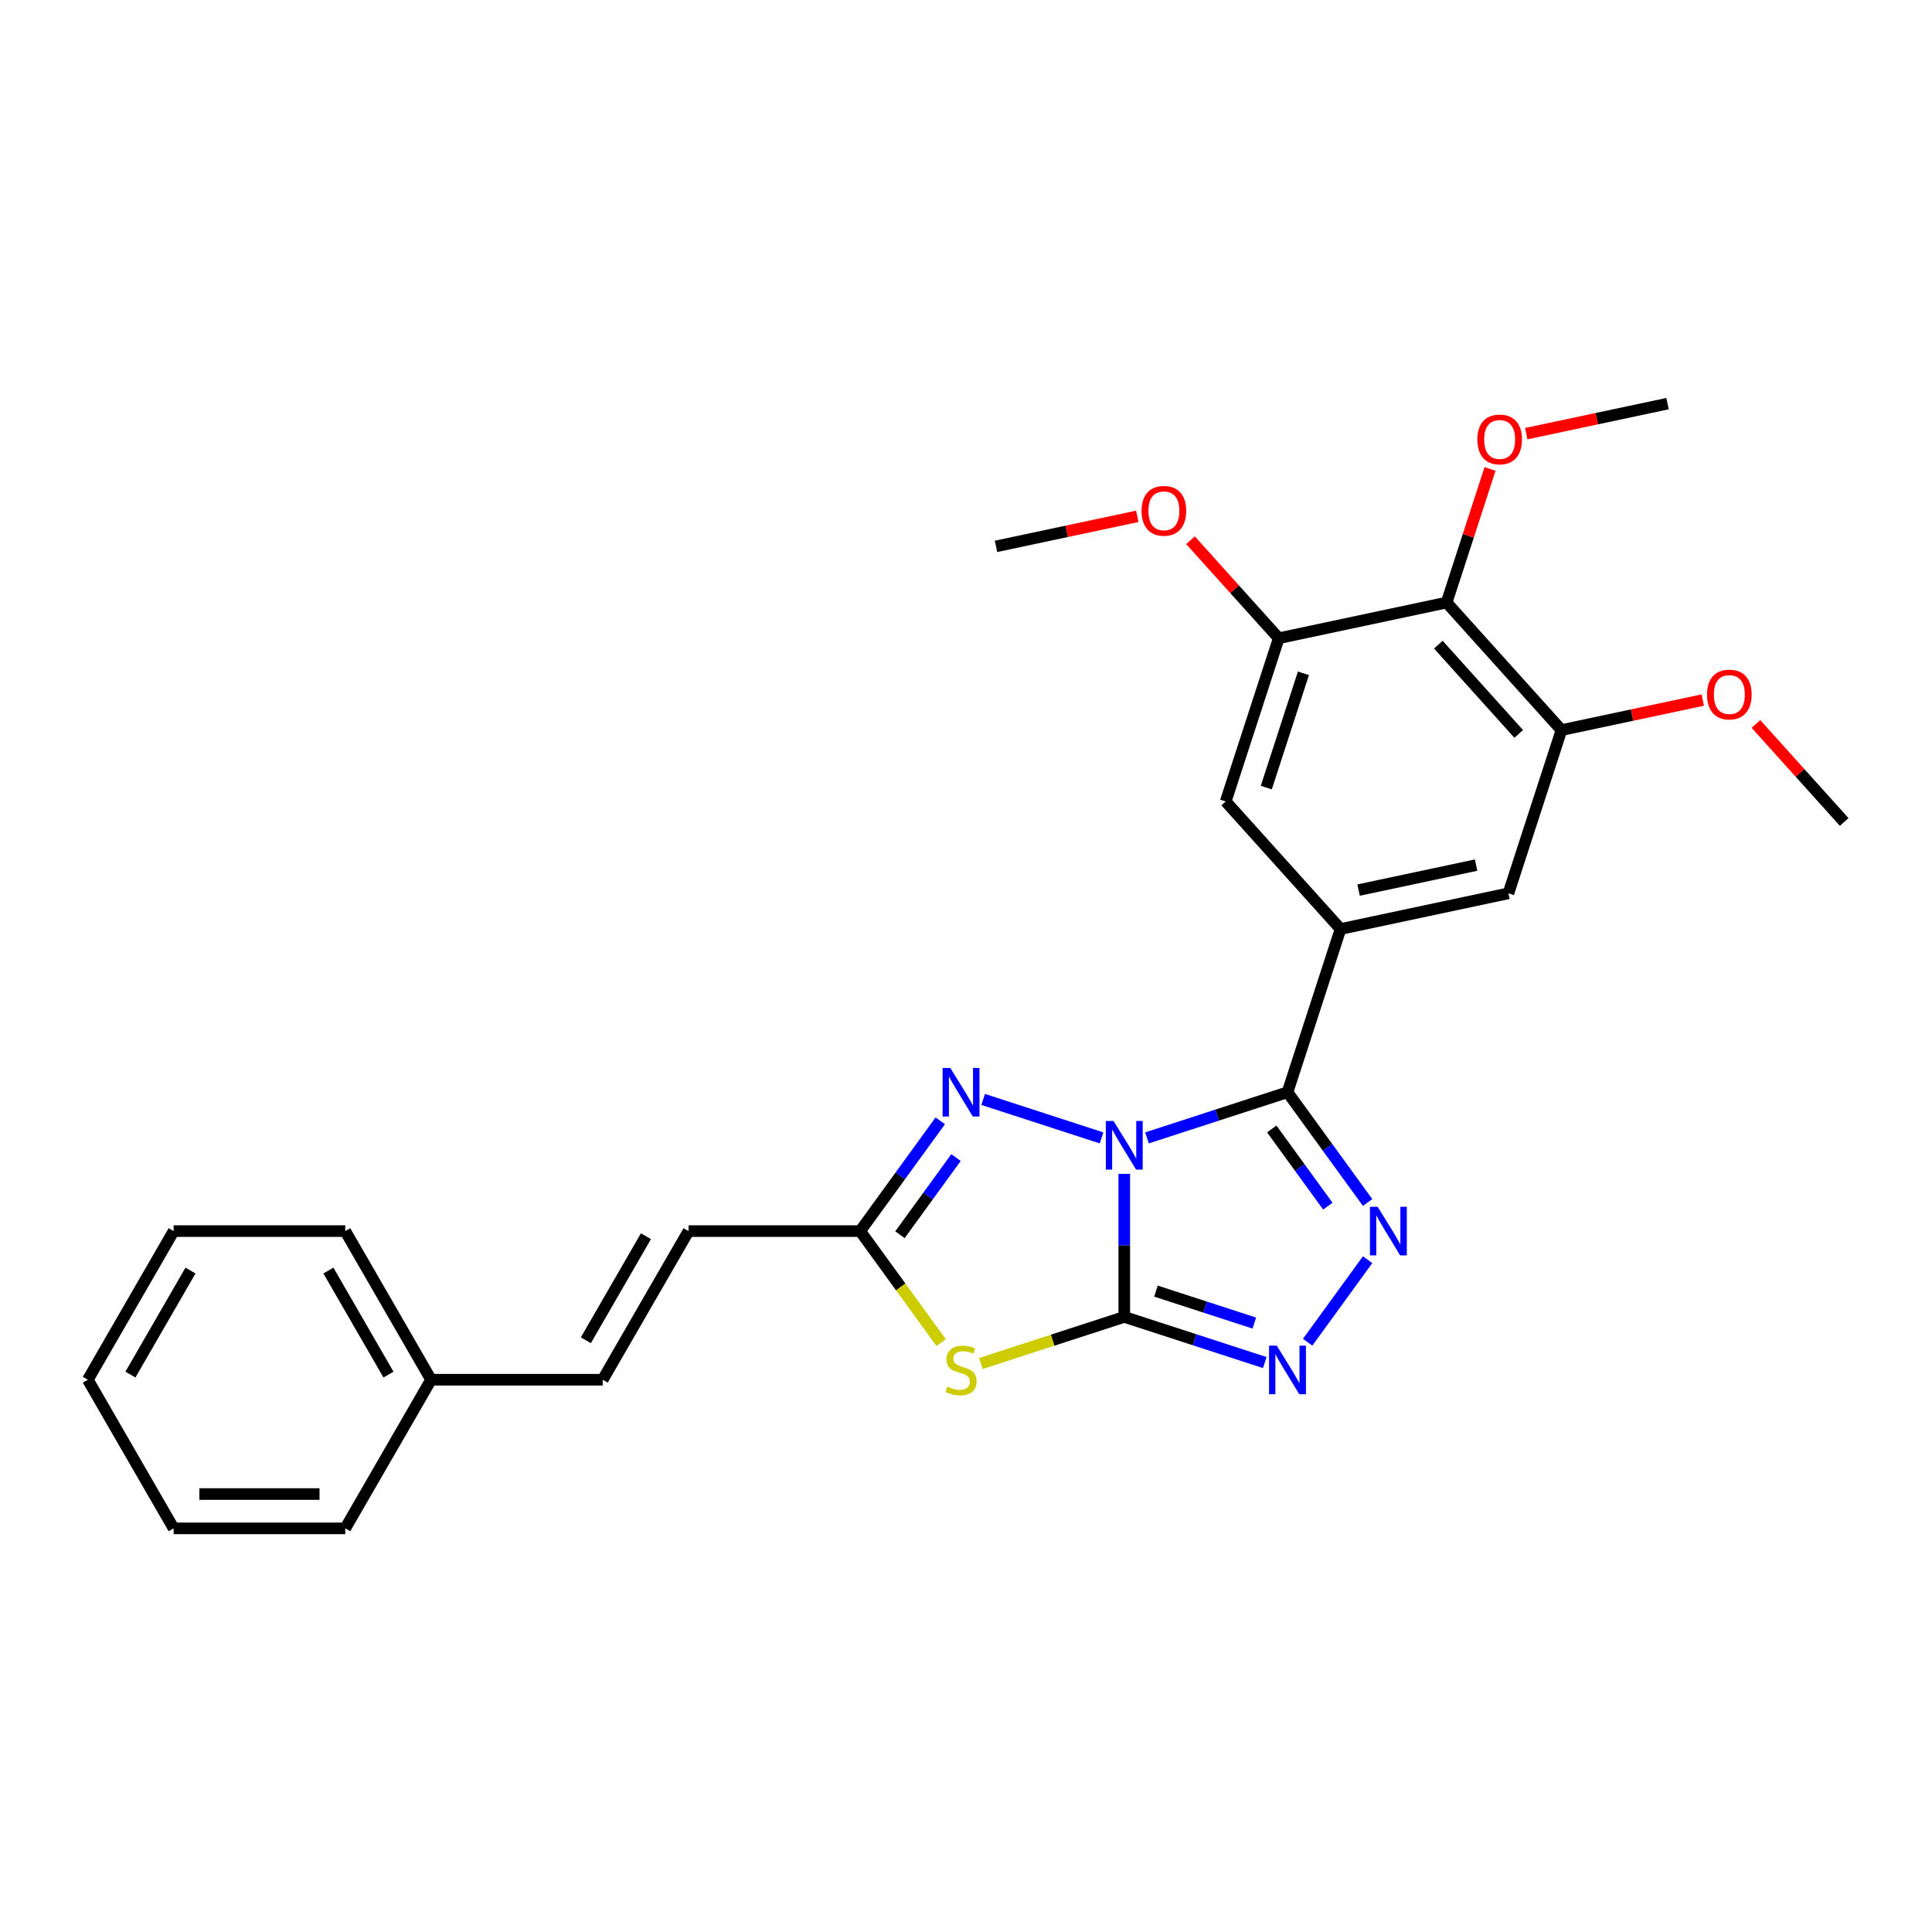 <?xml version='1.0' encoding='iso-8859-1'?>
<svg version='1.1' baseProfile='full'
              xmlns='http://www.w3.org/2000/svg'
                      xmlns:rdkit='http://www.rdkit.org/xml'
                      xmlns:xlink='http://www.w3.org/1999/xlink'
                  xml:space='preserve'
width='1000px' height='1000px' viewBox='0 0 1000 1000'>
<!-- END OF HEADER -->
<rect style='opacity:1.0;fill:#FFFFFF;stroke:none' width='1000' height='1000' x='0' y='0'> </rect>
<path class='bond-0' d='M 581.921,607.594 L 581.921,644.612' style='fill:none;fill-rule:evenodd;stroke:#0000FF;stroke-width:6px;stroke-linecap:butt;stroke-linejoin:miter;stroke-opacity:1' />
<path class='bond-0' d='M 581.921,644.612 L 581.921,681.63' style='fill:none;fill-rule:evenodd;stroke:#000000;stroke-width:6px;stroke-linecap:butt;stroke-linejoin:miter;stroke-opacity:1' />
<path class='bond-1' d='M 593.683,588.972 L 630.046,577.157' style='fill:none;fill-rule:evenodd;stroke:#0000FF;stroke-width:6px;stroke-linecap:butt;stroke-linejoin:miter;stroke-opacity:1' />
<path class='bond-1' d='M 630.046,577.157 L 666.409,565.342' style='fill:none;fill-rule:evenodd;stroke:#000000;stroke-width:6px;stroke-linecap:butt;stroke-linejoin:miter;stroke-opacity:1' />
<path class='bond-4' d='M 570.159,588.972 L 508.886,569.063' style='fill:none;fill-rule:evenodd;stroke:#0000FF;stroke-width:6px;stroke-linecap:butt;stroke-linejoin:miter;stroke-opacity:1' />
<path class='bond-3' d='M 581.921,681.63 L 544.821,693.685' style='fill:none;fill-rule:evenodd;stroke:#000000;stroke-width:6px;stroke-linecap:butt;stroke-linejoin:miter;stroke-opacity:1' />
<path class='bond-3' d='M 544.821,693.685 L 507.72,705.739' style='fill:none;fill-rule:evenodd;stroke:#CCCC00;stroke-width:6px;stroke-linecap:butt;stroke-linejoin:miter;stroke-opacity:1' />
<path class='bond-5' d='M 581.921,681.63 L 618.284,693.445' style='fill:none;fill-rule:evenodd;stroke:#000000;stroke-width:6px;stroke-linecap:butt;stroke-linejoin:miter;stroke-opacity:1' />
<path class='bond-5' d='M 618.284,693.445 L 654.647,705.26' style='fill:none;fill-rule:evenodd;stroke:#0000FF;stroke-width:6px;stroke-linecap:butt;stroke-linejoin:miter;stroke-opacity:1' />
<path class='bond-5' d='M 598.321,668.277 L 623.775,676.547' style='fill:none;fill-rule:evenodd;stroke:#000000;stroke-width:6px;stroke-linecap:butt;stroke-linejoin:miter;stroke-opacity:1' />
<path class='bond-5' d='M 623.775,676.547 L 649.229,684.818' style='fill:none;fill-rule:evenodd;stroke:#0000FF;stroke-width:6px;stroke-linecap:butt;stroke-linejoin:miter;stroke-opacity:1' />
<path class='bond-2' d='M 666.409,565.342 L 687.141,593.877' style='fill:none;fill-rule:evenodd;stroke:#000000;stroke-width:6px;stroke-linecap:butt;stroke-linejoin:miter;stroke-opacity:1' />
<path class='bond-2' d='M 687.141,593.877 L 707.873,622.412' style='fill:none;fill-rule:evenodd;stroke:#0000FF;stroke-width:6px;stroke-linecap:butt;stroke-linejoin:miter;stroke-opacity:1' />
<path class='bond-2' d='M 658.255,584.346 L 672.767,604.32' style='fill:none;fill-rule:evenodd;stroke:#000000;stroke-width:6px;stroke-linecap:butt;stroke-linejoin:miter;stroke-opacity:1' />
<path class='bond-2' d='M 672.767,604.32 L 687.279,624.295' style='fill:none;fill-rule:evenodd;stroke:#0000FF;stroke-width:6px;stroke-linecap:butt;stroke-linejoin:miter;stroke-opacity:1' />
<path class='bond-7' d='M 666.409,565.342 L 693.861,480.854' style='fill:none;fill-rule:evenodd;stroke:#000000;stroke-width:6px;stroke-linecap:butt;stroke-linejoin:miter;stroke-opacity:1' />
<path class='bond-28' d='M 707.873,652.012 L 676.83,694.739' style='fill:none;fill-rule:evenodd;stroke:#0000FF;stroke-width:6px;stroke-linecap:butt;stroke-linejoin:miter;stroke-opacity:1' />
<path class='bond-27' d='M 487.146,694.923 L 466.181,666.067' style='fill:none;fill-rule:evenodd;stroke:#CCCC00;stroke-width:6px;stroke-linecap:butt;stroke-linejoin:miter;stroke-opacity:1' />
<path class='bond-27' d='M 466.181,666.067 L 445.217,637.212' style='fill:none;fill-rule:evenodd;stroke:#000000;stroke-width:6px;stroke-linecap:butt;stroke-linejoin:miter;stroke-opacity:1' />
<path class='bond-6' d='M 486.68,580.142 L 465.948,608.677' style='fill:none;fill-rule:evenodd;stroke:#0000FF;stroke-width:6px;stroke-linecap:butt;stroke-linejoin:miter;stroke-opacity:1' />
<path class='bond-6' d='M 465.948,608.677 L 445.217,637.212' style='fill:none;fill-rule:evenodd;stroke:#000000;stroke-width:6px;stroke-linecap:butt;stroke-linejoin:miter;stroke-opacity:1' />
<path class='bond-6' d='M 494.835,599.146 L 480.322,619.12' style='fill:none;fill-rule:evenodd;stroke:#0000FF;stroke-width:6px;stroke-linecap:butt;stroke-linejoin:miter;stroke-opacity:1' />
<path class='bond-6' d='M 480.322,619.12 L 465.81,639.095' style='fill:none;fill-rule:evenodd;stroke:#000000;stroke-width:6px;stroke-linecap:butt;stroke-linejoin:miter;stroke-opacity:1' />
<path class='bond-13' d='M 445.217,637.212 L 356.381,637.212' style='fill:none;fill-rule:evenodd;stroke:#000000;stroke-width:6px;stroke-linecap:butt;stroke-linejoin:miter;stroke-opacity:1' />
<path class='bond-11' d='M 693.861,480.854 L 634.418,414.836' style='fill:none;fill-rule:evenodd;stroke:#000000;stroke-width:6px;stroke-linecap:butt;stroke-linejoin:miter;stroke-opacity:1' />
<path class='bond-12' d='M 693.861,480.854 L 780.756,462.384' style='fill:none;fill-rule:evenodd;stroke:#000000;stroke-width:6px;stroke-linecap:butt;stroke-linejoin:miter;stroke-opacity:1' />
<path class='bond-12' d='M 703.201,460.704 L 764.028,447.775' style='fill:none;fill-rule:evenodd;stroke:#000000;stroke-width:6px;stroke-linecap:butt;stroke-linejoin:miter;stroke-opacity:1' />
<path class='bond-8' d='M 748.765,311.878 L 808.208,377.896' style='fill:none;fill-rule:evenodd;stroke:#000000;stroke-width:6px;stroke-linecap:butt;stroke-linejoin:miter;stroke-opacity:1' />
<path class='bond-8' d='M 744.478,333.669 L 786.088,379.882' style='fill:none;fill-rule:evenodd;stroke:#000000;stroke-width:6px;stroke-linecap:butt;stroke-linejoin:miter;stroke-opacity:1' />
<path class='bond-15' d='M 748.765,311.878 L 760,277.3' style='fill:none;fill-rule:evenodd;stroke:#000000;stroke-width:6px;stroke-linecap:butt;stroke-linejoin:miter;stroke-opacity:1' />
<path class='bond-15' d='M 760,277.3 L 771.235,242.723' style='fill:none;fill-rule:evenodd;stroke:#FF0000;stroke-width:6px;stroke-linecap:butt;stroke-linejoin:miter;stroke-opacity:1' />
<path class='bond-29' d='M 748.765,311.878 L 661.87,330.348' style='fill:none;fill-rule:evenodd;stroke:#000000;stroke-width:6px;stroke-linecap:butt;stroke-linejoin:miter;stroke-opacity:1' />
<path class='bond-9' d='M 661.87,330.348 L 634.418,414.836' style='fill:none;fill-rule:evenodd;stroke:#000000;stroke-width:6px;stroke-linecap:butt;stroke-linejoin:miter;stroke-opacity:1' />
<path class='bond-9' d='M 674.65,348.511 L 655.434,407.653' style='fill:none;fill-rule:evenodd;stroke:#000000;stroke-width:6px;stroke-linecap:butt;stroke-linejoin:miter;stroke-opacity:1' />
<path class='bond-17' d='M 661.87,330.348 L 639.033,304.985' style='fill:none;fill-rule:evenodd;stroke:#000000;stroke-width:6px;stroke-linecap:butt;stroke-linejoin:miter;stroke-opacity:1' />
<path class='bond-17' d='M 639.033,304.985 L 616.197,279.622' style='fill:none;fill-rule:evenodd;stroke:#FF0000;stroke-width:6px;stroke-linecap:butt;stroke-linejoin:miter;stroke-opacity:1' />
<path class='bond-10' d='M 808.208,377.896 L 780.756,462.384' style='fill:none;fill-rule:evenodd;stroke:#000000;stroke-width:6px;stroke-linecap:butt;stroke-linejoin:miter;stroke-opacity:1' />
<path class='bond-16' d='M 808.208,377.896 L 844.77,370.124' style='fill:none;fill-rule:evenodd;stroke:#000000;stroke-width:6px;stroke-linecap:butt;stroke-linejoin:miter;stroke-opacity:1' />
<path class='bond-16' d='M 844.77,370.124 L 881.333,362.353' style='fill:none;fill-rule:evenodd;stroke:#FF0000;stroke-width:6px;stroke-linecap:butt;stroke-linejoin:miter;stroke-opacity:1' />
<path class='bond-14' d='M 356.381,637.212 L 311.963,714.146' style='fill:none;fill-rule:evenodd;stroke:#000000;stroke-width:6px;stroke-linecap:butt;stroke-linejoin:miter;stroke-opacity:1' />
<path class='bond-14' d='M 334.331,639.868 L 303.238,693.722' style='fill:none;fill-rule:evenodd;stroke:#000000;stroke-width:6px;stroke-linecap:butt;stroke-linejoin:miter;stroke-opacity:1' />
<path class='bond-18' d='M 311.963,714.146 L 223.127,714.146' style='fill:none;fill-rule:evenodd;stroke:#000000;stroke-width:6px;stroke-linecap:butt;stroke-linejoin:miter;stroke-opacity:1' />
<path class='bond-19' d='M 789.986,224.463 L 826.549,216.691' style='fill:none;fill-rule:evenodd;stroke:#FF0000;stroke-width:6px;stroke-linecap:butt;stroke-linejoin:miter;stroke-opacity:1' />
<path class='bond-19' d='M 826.549,216.691 L 863.111,208.92' style='fill:none;fill-rule:evenodd;stroke:#000000;stroke-width:6px;stroke-linecap:butt;stroke-linejoin:miter;stroke-opacity:1' />
<path class='bond-20' d='M 908.872,374.718 L 931.709,400.081' style='fill:none;fill-rule:evenodd;stroke:#FF0000;stroke-width:6px;stroke-linecap:butt;stroke-linejoin:miter;stroke-opacity:1' />
<path class='bond-20' d='M 931.709,400.081 L 954.545,425.444' style='fill:none;fill-rule:evenodd;stroke:#000000;stroke-width:6px;stroke-linecap:butt;stroke-linejoin:miter;stroke-opacity:1' />
<path class='bond-21' d='M 588.658,267.257 L 552.095,275.028' style='fill:none;fill-rule:evenodd;stroke:#FF0000;stroke-width:6px;stroke-linecap:butt;stroke-linejoin:miter;stroke-opacity:1' />
<path class='bond-21' d='M 552.095,275.028 L 515.532,282.8' style='fill:none;fill-rule:evenodd;stroke:#000000;stroke-width:6px;stroke-linecap:butt;stroke-linejoin:miter;stroke-opacity:1' />
<path class='bond-22' d='M 223.127,714.146 L 178.709,637.212' style='fill:none;fill-rule:evenodd;stroke:#000000;stroke-width:6px;stroke-linecap:butt;stroke-linejoin:miter;stroke-opacity:1' />
<path class='bond-22' d='M 201.077,711.49 L 169.984,657.636' style='fill:none;fill-rule:evenodd;stroke:#000000;stroke-width:6px;stroke-linecap:butt;stroke-linejoin:miter;stroke-opacity:1' />
<path class='bond-23' d='M 223.127,714.146 L 178.709,791.08' style='fill:none;fill-rule:evenodd;stroke:#000000;stroke-width:6px;stroke-linecap:butt;stroke-linejoin:miter;stroke-opacity:1' />
<path class='bond-25' d='M 178.709,637.212 L 89.873,637.212' style='fill:none;fill-rule:evenodd;stroke:#000000;stroke-width:6px;stroke-linecap:butt;stroke-linejoin:miter;stroke-opacity:1' />
<path class='bond-24' d='M 178.709,791.08 L 89.873,791.08' style='fill:none;fill-rule:evenodd;stroke:#000000;stroke-width:6px;stroke-linecap:butt;stroke-linejoin:miter;stroke-opacity:1' />
<path class='bond-24' d='M 165.383,773.313 L 103.198,773.313' style='fill:none;fill-rule:evenodd;stroke:#000000;stroke-width:6px;stroke-linecap:butt;stroke-linejoin:miter;stroke-opacity:1' />
<path class='bond-26' d='M 89.873,791.08 L 45.455,714.146' style='fill:none;fill-rule:evenodd;stroke:#000000;stroke-width:6px;stroke-linecap:butt;stroke-linejoin:miter;stroke-opacity:1' />
<path class='bond-30' d='M 89.873,637.212 L 45.455,714.146' style='fill:none;fill-rule:evenodd;stroke:#000000;stroke-width:6px;stroke-linecap:butt;stroke-linejoin:miter;stroke-opacity:1' />
<path class='bond-30' d='M 98.597,657.636 L 67.504,711.49' style='fill:none;fill-rule:evenodd;stroke:#000000;stroke-width:6px;stroke-linecap:butt;stroke-linejoin:miter;stroke-opacity:1' />
<path  class='atom-0' d='M 576.36 580.215
L 584.604 593.54
Q 585.421 594.855, 586.736 597.236
Q 588.051 599.616, 588.122 599.759
L 588.122 580.215
L 591.462 580.215
L 591.462 605.373
L 588.015 605.373
L 579.167 590.804
Q 578.137 589.098, 577.035 587.144
Q 575.969 585.189, 575.649 584.585
L 575.649 605.373
L 572.38 605.373
L 572.38 580.215
L 576.36 580.215
' fill='#0000FF'/>
<path  class='atom-3' d='M 713.065 624.633
L 721.309 637.958
Q 722.126 639.273, 723.441 641.654
Q 724.756 644.034, 724.827 644.177
L 724.827 624.633
L 728.167 624.633
L 728.167 649.791
L 724.72 649.791
L 715.872 635.222
Q 714.841 633.516, 713.74 631.562
Q 712.674 629.608, 712.354 629.003
L 712.354 649.791
L 709.085 649.791
L 709.085 624.633
L 713.065 624.633
' fill='#0000FF'/>
<path  class='atom-4' d='M 490.326 717.717
Q 490.611 717.823, 491.783 718.321
Q 492.956 718.818, 494.235 719.138
Q 495.55 719.422, 496.829 719.422
Q 499.21 719.422, 500.596 718.285
Q 501.982 717.113, 501.982 715.087
Q 501.982 713.701, 501.271 712.848
Q 500.596 711.996, 499.53 711.534
Q 498.464 711.072, 496.687 710.539
Q 494.448 709.863, 493.098 709.224
Q 491.783 708.584, 490.824 707.234
Q 489.9 705.884, 489.9 703.609
Q 489.9 700.447, 492.032 698.492
Q 494.2 696.538, 498.464 696.538
Q 501.378 696.538, 504.682 697.924
L 503.865 700.66
Q 500.844 699.416, 498.57 699.416
Q 496.118 699.416, 494.768 700.447
Q 493.418 701.442, 493.453 703.183
Q 493.453 704.533, 494.128 705.351
Q 494.839 706.168, 495.834 706.63
Q 496.865 707.092, 498.57 707.625
Q 500.844 708.336, 502.195 709.046
Q 503.545 709.757, 504.505 711.214
Q 505.5 712.635, 505.5 715.087
Q 505.5 718.569, 503.154 720.453
Q 500.844 722.301, 496.971 722.301
Q 494.733 722.301, 493.027 721.803
Q 491.357 721.341, 489.367 720.524
L 490.326 717.717
' fill='#CCCC00'/>
<path  class='atom-5' d='M 491.872 552.763
L 500.116 566.088
Q 500.933 567.403, 502.248 569.784
Q 503.563 572.165, 503.634 572.307
L 503.634 552.763
L 506.974 552.763
L 506.974 577.921
L 503.527 577.921
L 494.679 563.352
Q 493.649 561.646, 492.547 559.692
Q 491.481 557.738, 491.161 557.134
L 491.161 577.921
L 487.892 577.921
L 487.892 552.763
L 491.872 552.763
' fill='#0000FF'/>
<path  class='atom-6' d='M 660.848 696.503
L 669.092 709.828
Q 669.91 711.143, 671.224 713.524
Q 672.539 715.904, 672.61 716.046
L 672.61 696.503
L 675.95 696.503
L 675.95 721.661
L 672.504 721.661
L 663.655 707.092
Q 662.625 705.386, 661.523 703.432
Q 660.457 701.477, 660.138 700.873
L 660.138 721.661
L 656.868 721.661
L 656.868 696.503
L 660.848 696.503
' fill='#0000FF'/>
<path  class='atom-16' d='M 764.668 227.461
Q 764.668 221.42, 767.653 218.044
Q 770.638 214.668, 776.217 214.668
Q 781.796 214.668, 784.781 218.044
Q 787.765 221.42, 787.765 227.461
Q 787.765 233.573, 784.745 237.055
Q 781.725 240.502, 776.217 240.502
Q 770.673 240.502, 767.653 237.055
Q 764.668 233.608, 764.668 227.461
M 776.217 237.659
Q 780.054 237.659, 782.115 235.101
Q 784.212 232.507, 784.212 227.461
Q 784.212 222.521, 782.115 220.034
Q 780.054 217.511, 776.217 217.511
Q 772.379 217.511, 770.282 219.999
Q 768.221 222.486, 768.221 227.461
Q 768.221 232.542, 770.282 235.101
Q 772.379 237.659, 776.217 237.659
' fill='#FF0000'/>
<path  class='atom-17' d='M 883.554 359.497
Q 883.554 353.456, 886.539 350.08
Q 889.524 346.704, 895.103 346.704
Q 900.681 346.704, 903.666 350.08
Q 906.651 353.456, 906.651 359.497
Q 906.651 365.609, 903.631 369.091
Q 900.61 372.538, 895.103 372.538
Q 889.559 372.538, 886.539 369.091
Q 883.554 365.644, 883.554 359.497
M 895.103 369.695
Q 898.94 369.695, 901.001 367.137
Q 903.098 364.543, 903.098 359.497
Q 903.098 354.558, 901.001 352.07
Q 898.94 349.547, 895.103 349.547
Q 891.265 349.547, 889.168 352.035
Q 887.107 354.522, 887.107 359.497
Q 887.107 364.578, 889.168 367.137
Q 891.265 369.695, 895.103 369.695
' fill='#FF0000'/>
<path  class='atom-18' d='M 590.879 264.401
Q 590.879 258.36, 593.863 254.984
Q 596.848 251.608, 602.427 251.608
Q 608.006 251.608, 610.991 254.984
Q 613.976 258.36, 613.976 264.401
Q 613.976 270.513, 610.955 273.995
Q 607.935 277.442, 602.427 277.442
Q 596.884 277.442, 593.863 273.995
Q 590.879 270.548, 590.879 264.401
M 602.427 274.599
Q 606.265 274.599, 608.326 272.041
Q 610.422 269.447, 610.422 264.401
Q 610.422 259.462, 608.326 256.974
Q 606.265 254.451, 602.427 254.451
Q 598.59 254.451, 596.493 256.939
Q 594.432 259.426, 594.432 264.401
Q 594.432 269.482, 596.493 272.041
Q 598.59 274.599, 602.427 274.599
' fill='#FF0000'/>
</svg>
